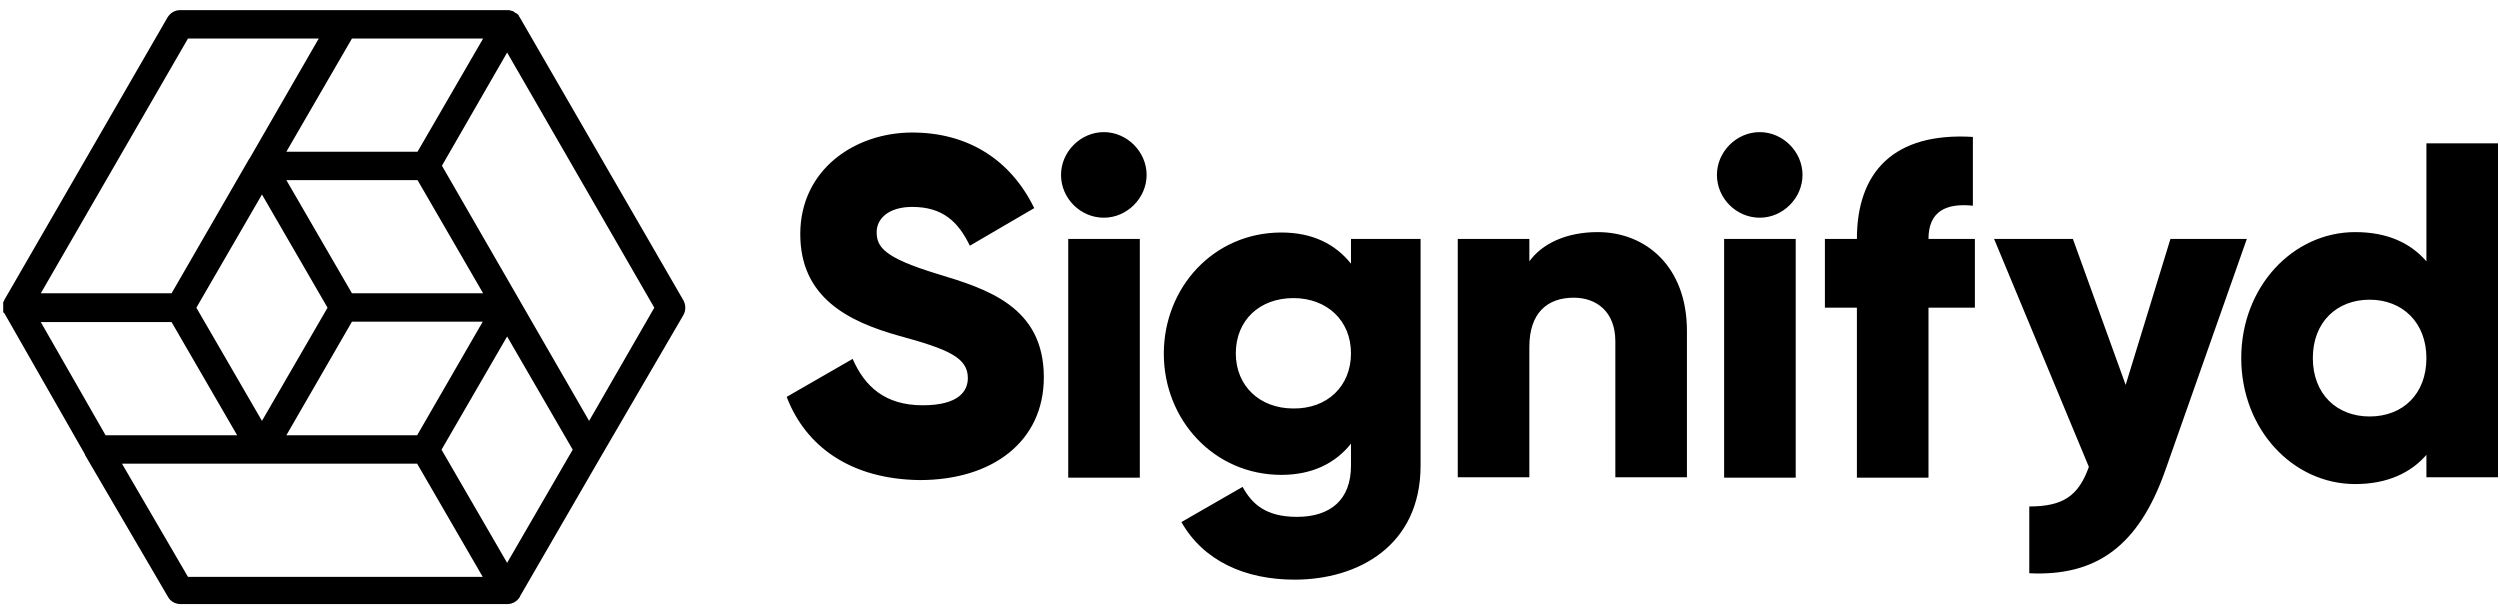 <svg xmlns="http://www.w3.org/2000/svg" width="130px" height="32px" id="signifyd-logo" x="0" y="0" viewBox="0 0 625.1 150.4" xml:space="preserve"> <path fill="#000" class="wordmark" d="M196.7 97.5l16.5-9.5c3 6.9 8.1 11.6 17.5 11.6 9.1 0 11.3-3.6 11.3-6.8 0-5.1-4.8-7.2-17.3-10.6-12.4-3.5-24.6-9.4-24.6-25.4 0-16.1 13.6-25.4 28-25.4 13.7 0 24.5 6.6 30.5 18.9l-16.1 9.4c-2.9-6-6.8-9.7-14.4-9.7-6 0-8.9 3-8.9 6.3 0 3.8 2 6.4 15 10.4 12.6 3.8 26.8 8.2 26.8 25.9 0 16.1-12.9 25.7-31 25.7-17.4-.2-28.6-8.5-33.3-20.8zM265.3 42c0-5.8 4.9-10.7 10.7-10.7 5.8 0 10.7 4.9 10.7 10.7s-4.9 10.7-10.7 10.7c-5.8 0-10.7-4.8-10.7-10.7zM267.1 58H285v59.7h-17.9zM355.2 58v56.7c0 20-15.6 28.5-31.5 28.5-12.4 0-22.8-4.7-28.3-14.4l15.3-8.8c2.3 4.2 5.7 7.5 13.6 7.5 8.4 0 13.5-4.3 13.5-12.8v-5.5c-3.9 4.9-9.7 7.8-17.4 7.8-16.9 0-29.4-13.8-29.4-30.3s12.4-30.3 29.4-30.3c7.8 0 13.5 2.9 17.4 7.8V58h17.4zm-17.4 28.6c0-8.2-6-13.8-14.4-13.8-8.5 0-14.4 5.6-14.4 13.8 0 8.2 6 13.8 14.4 13.8 8.4.1 14.4-5.5 14.4-13.8zM421.8 81v36.6h-17.9v-34c0-7.4-4.7-10.9-10.4-10.9-6.6 0-11.1 3.8-11.1 12.3v32.6h-17.9V58h17.9v5.6c3.2-4.4 9.2-7.3 17.1-7.3 12 0 22.3 8.6 22.3 24.7zM429.3 42c0-5.8 4.9-10.7 10.7-10.7 5.8 0 10.7 4.9 10.7 10.7s-4.9 10.7-10.7 10.7c-5.8 0-10.7-4.8-10.7-10.7zm1.8 16H449v59.7h-17.9V58zM482.2 58h11.6v17.2h-11.6v42.5h-17.9V75.2h-8V58h8c0-16.7 9.2-26.7 29-25.5v17.2c-6.7-.7-11.1 1.4-11.1 8.3zM561.8 58l-20.4 57.9c-6.7 19-17.3 26.5-34 25.7v-16.7c8.4 0 12.3-2.6 14.9-9.9l-23.7-57h19.7l13.2 36.5L542.7 58h19.1zM624.6 34.1v83.5h-17.9V112c-3.9 4.5-9.8 7.3-17.8 7.3-15.6 0-28.5-13.7-28.5-31.5s12.9-31.5 28.5-31.5c8 0 13.8 2.7 17.8 7.3V34.1h17.9zm-17.9 53.7c0-8.9-6-14.6-14.2-14.6s-14.2 5.6-14.2 14.6 6 14.6 14.2 14.6c8.3 0 14.2-5.6 14.2-14.6z"></path> <path fill="#000" class="brandmark" d="M170.9 73.4l-41-70.9c-.1-.1-.2-.2-.2-.4l-.1-.1c0-.1-.1-.1-.1-.1l-.1-.1-.1-.1c-.1 0-.1-.1-.2-.1s-.1-.1-.2-.1c-.5-.4-.7-.5-.9-.5-.2-.1-.4-.1-.7-.2h-.2H86 45c-1.3 0-2.4.7-3.1 1.8L1 73.4v.1s0 .1-.1.1v.1s0 .1-.1.1V76.3s0 .1.1.1c0 0 0 .1.1.1 0 0 0 .1.1.1l20.1 35.2c0 .1.1.2.1.3L42 147.5c.6 1.1 1.8 1.8 3.1 1.8h81.8c1.3 0 2.4-.7 3.1-1.8v-.1l20.5-35.4 20.4-35c.6-1.1.6-2.5 0-3.6zm-66.6 33.7H71.6L88 78.7h32.7l-16.4 28.4zM49.1 75.2l16.4-28.3 16.4 28.3-16.4 28.3-16.4-28.3zM88 71.6L71.6 43.3h32.8l16.4 28.3H88zm16.4-35.4H71.6L88 7.9h32.8l-16.4 28.3zM47 7.9h32.7l-17.3 30-.1.1-19.4 33.6H10.2L47 7.9zm-4.1 70.9l16.4 28.3H26.4L10.2 78.8h32.7zm4.1 63.7l-16.5-28.3h73.8l16.4 28.3H47zm79.8-3.5l-16.4-28.3 16.4-28.3 16.4 28.3-16.4 28.3zm20.5-35.5l-36.8-63.8 16.3-28.3 36.8 63.8-16.3 28.3z"></path></svg>